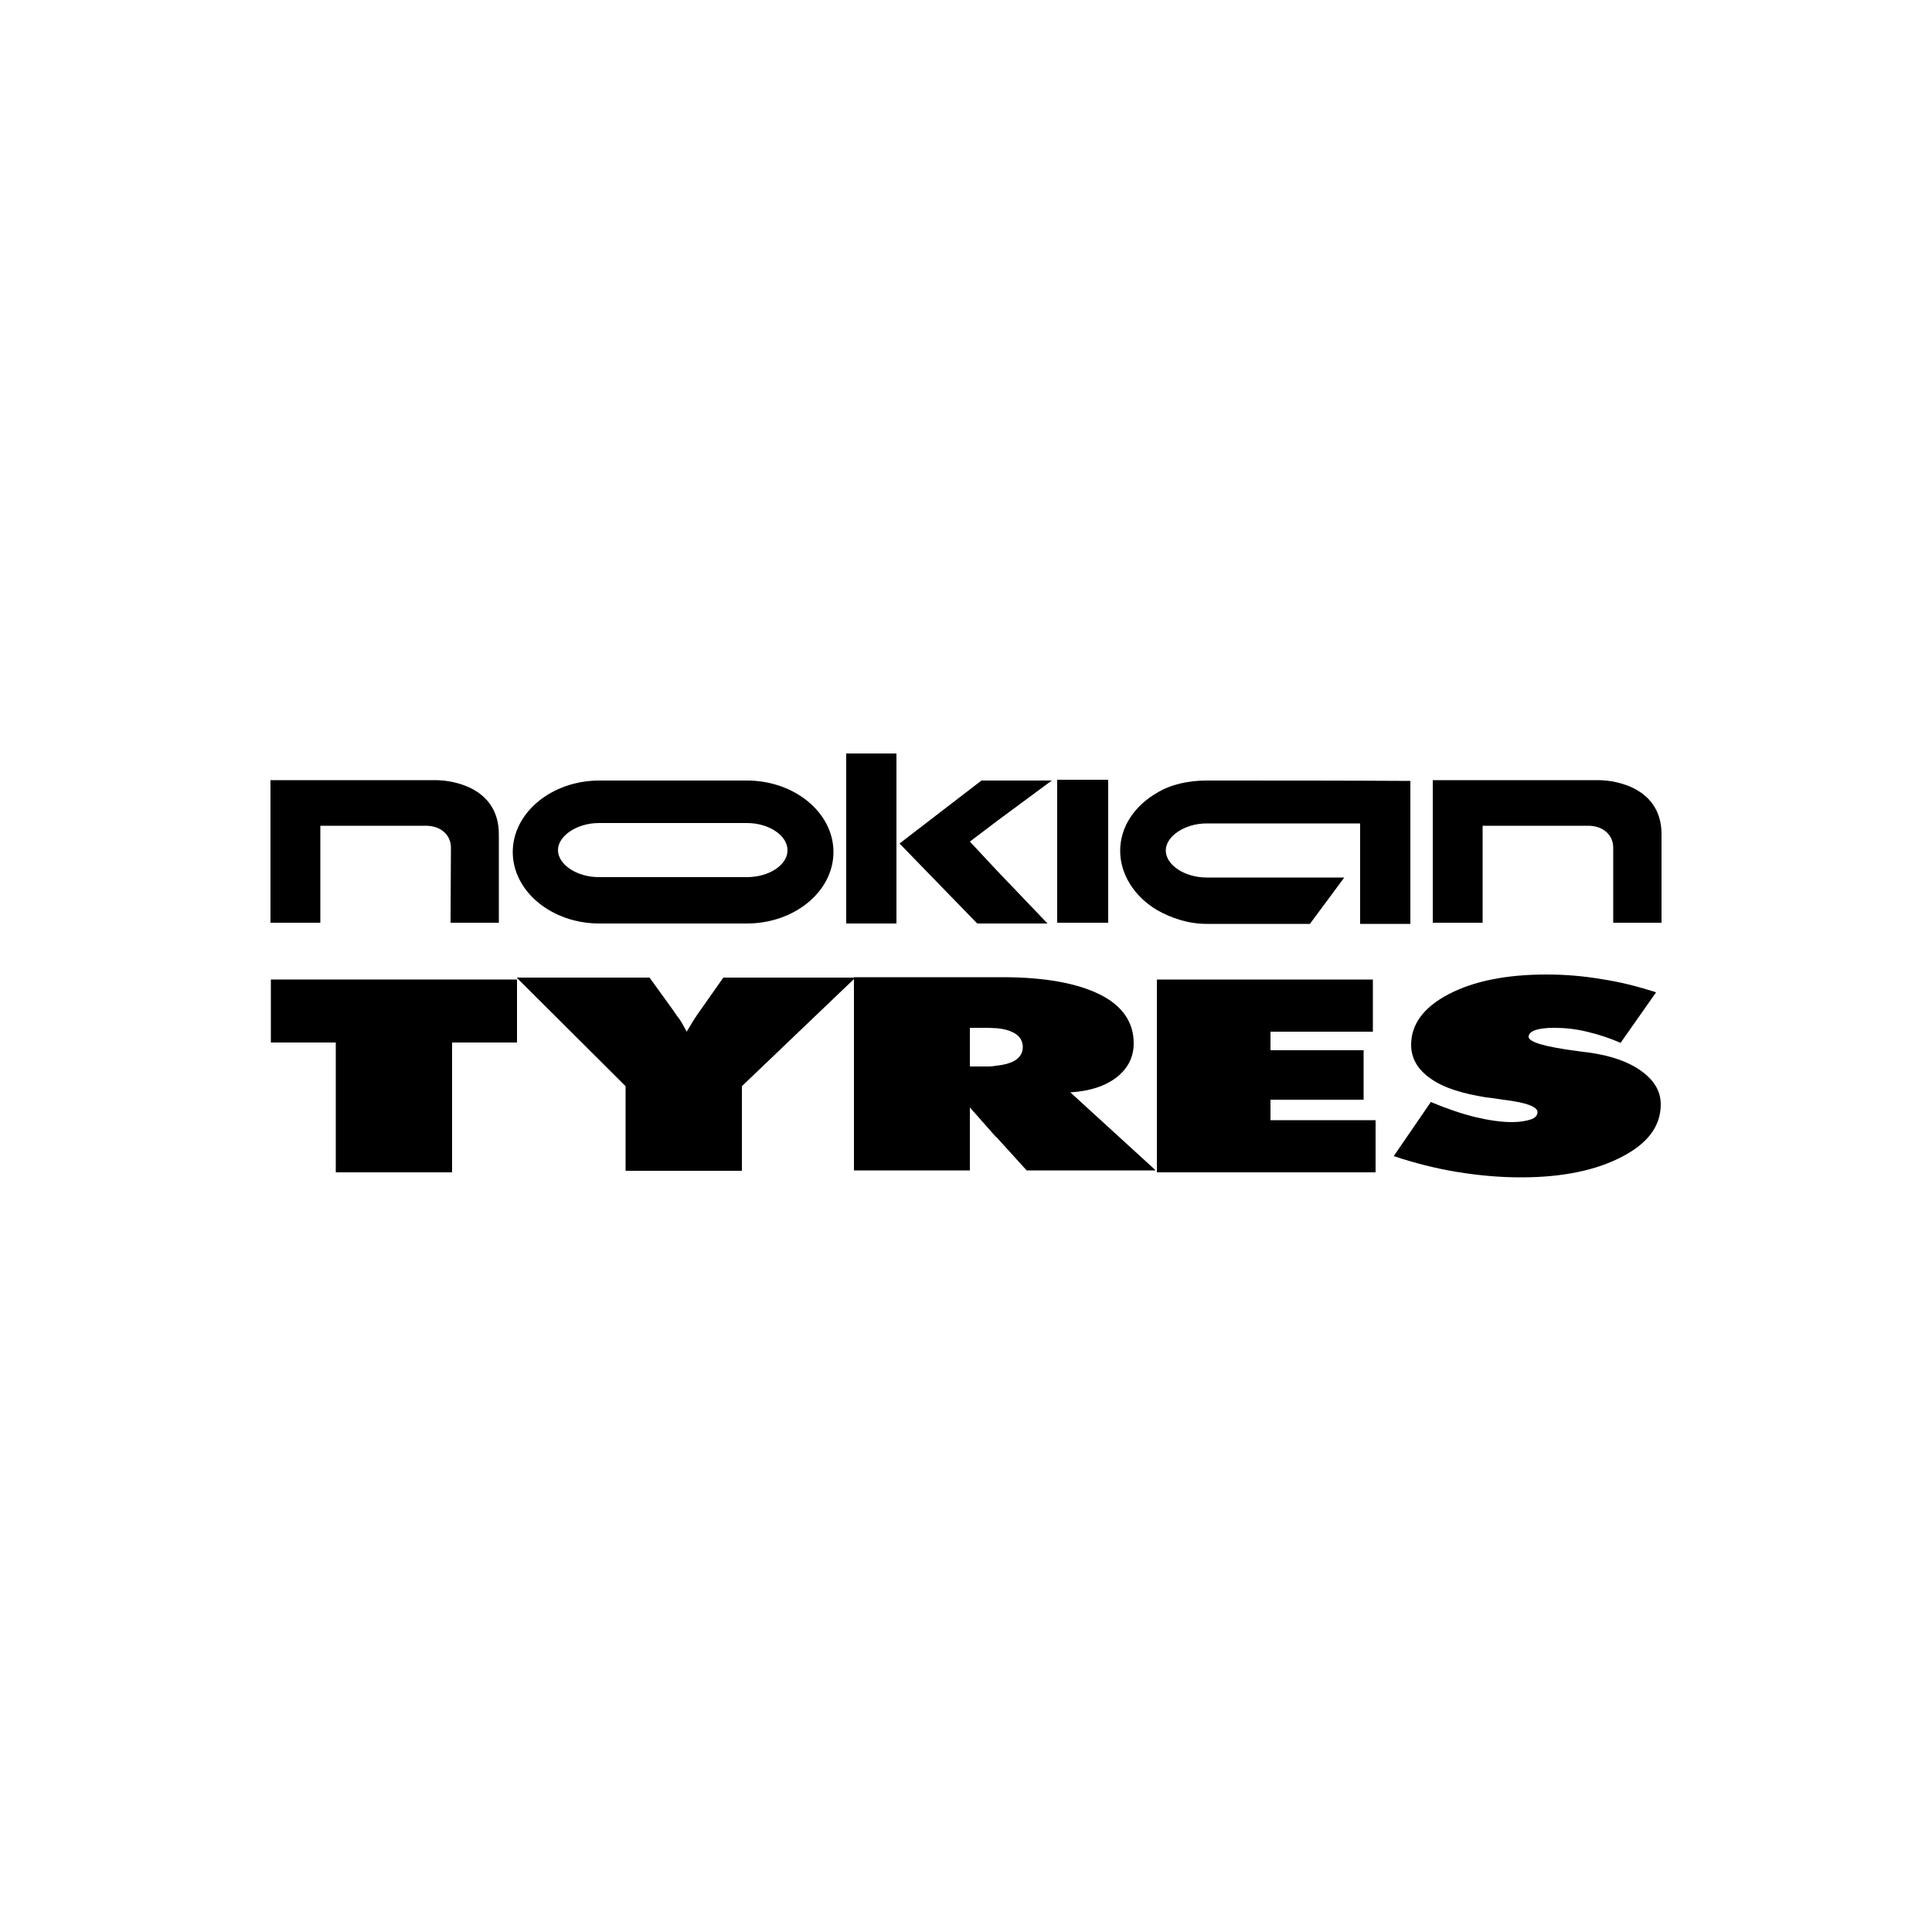 <?xml version="1.0" encoding="utf-8"?>
<!-- Generator: Adobe Illustrator 19.0.0, SVG Export Plug-In . SVG Version: 6.00 Build 0)  -->
<svg version="1.1" id="Layer_1" xmlns="http://www.w3.org/2000/svg" xmlns:xlink="http://www.w3.org/1999/xlink" x="0px" y="0px"
	 viewBox="0 0 500 500" style="enable-background:new 0 0 500 500;" xml:space="preserve">
<g id="XMLID_1_">
	<polygon id="XMLID_18_" points="299.4,303.3 299.4,253.5 355.3,253.5 355.3,267 328.8,267 328.8,271.8 352.9,271.8 352.9,284.6 
		328.8,284.6 328.8,289.9 356,289.9 356,303.4 299.4,303.4 299.5,303.4 299.4,303.3 	"/>
	<path id="XMLID_16_" d="M360.7,299.2l9.6-14c4.3,1.8,8.2,3.1,11.5,3.9c3.4,0.8,6.6,1.3,9.5,1.3c2.1,0,3.7-0.3,4.9-0.7
		c1.2-0.4,1.7-1.1,1.7-1.9c0-1.4-3-2.5-8.9-3.2c-1.9-0.3-3.4-0.5-4.4-0.6c-6.2-1-11.1-2.5-14.4-4.9c-3.3-2.3-5-5.2-5-8.7
		c0-5.3,3.2-9.7,9.7-13.1c6.5-3.4,14.9-5.1,25.4-5.1c4.8,0,9.5,0.4,14.2,1.2c4.7,0.7,9.4,1.9,14.1,3.4l-9.2,13.1
		c-2.9-1.3-5.8-2.2-8.7-2.9c-2.9-0.7-5.7-1-8.5-1c-2.1,0-3.7,0.2-4.9,0.6c-1.1,0.4-1.7,1-1.7,1.7c0,1.4,4.2,2.6,12.5,3.7
		c1.3,0.2,2.4,0.3,3.1,0.4c5.8,0.8,10.3,2.4,13.6,4.8s5,5.2,5,8.6c0,5.6-3.3,10.1-10.1,13.6c-6.7,3.5-15.4,5.3-26.1,5.3
		c-5.5,0-11-0.5-16.5-1.4C371.6,302.4,366.1,301,360.7,299.2L360.7,299.2z"/>
	<path id="XMLID_15_" d="M417.5,238.8H430v-22.9c0-11.5-10.9-14-16.5-14h-42.7v36.9h12.9v-25.1H411c3.7,0,6.5,2.2,6.5,5.7V238.8
		L417.5,238.8z"/>
	<path id="XMLID_6_" d="M312.3,202c-4.8,0-9.3,1-12.9,3.2c-5.7,3.3-9.5,8.7-9.5,15c0,6.2,3.8,11.9,9.5,15.3
		c3.7,2.1,8.1,3.6,12.9,3.6H339l8.9-12h-35.6c-5.8,0-10.6-3.3-10.6-7c0-3.6,4.8-7,10.6-7H352v26h13v-37C348,202,330,202,312.3,202z"
		/>
	<polygon id="XMLID_10_" points="273.6,201.8 286.8,201.8 286.8,238.8 273.6,238.8 273.6,201.8 	"/>
	<g id="XMLID_5_">
		<path id="XMLID_14_" d="M289,278.8c2.9-2.3,4.4-5.2,4.4-8.8c0-5.4-2.9-9.7-8.7-12.6c-5.8-2.9-14.2-4.5-25.2-4.5h-1.3l0,0H221v50
			h30v-16.3l6.8,7.7l0-0.1l7.9,8.7H299v-0.1l-22-20.1C282,282.4,286,281.1,289,278.8z M262.4,274.6c-1.1,0.6-2.6,1-4.5,1.2
			c-0.6,0.1-1.3,0.2-2.1,0.2H251v-10h4.7c0.8,0,1.3,0.1,2.3,0.1v0c2,0.2,3.3,0.6,4.4,1.2c1.5,0.8,2.3,2.1,2.3,3.7
			C264.7,272.5,263.9,273.8,262.4,274.6z"/>
		<polygon id="XMLID_17_" points="299,253 299,302.9 299,303 299,253 		"/>
	</g>
	<g id="XMLID_3_">
		<polygon id="XMLID_4_" points="251,217.8 258,212.5 258,212.5 272.2,202 257.9,202 254,202 232.8,218.3 252.9,239 257.9,239 
			271.1,239 257.9,225.2 		"/>
		<rect id="XMLID_12_" x="219" y="195" width="13" height="44"/>
	</g>
	<path id="XMLID_21_" d="M193.3,202h-19.2l0,0h-19c-12.3,0-22.4,8.3-22.4,18.5c0,10.2,10.1,18.5,22.4,18.5h19l0,0h19.2
		c12.3,0,22.4-8.3,22.4-18.5C215.7,210.3,205.6,202,193.3,202z M193.3,227h-19.2h-19.1c-5.8,0-10.6-3.3-10.6-7c0-3.6,4.8-7,10.6-7
		h19.1h19.2c5.8,0,10.5,3.3,10.5,7C203.9,223.7,199.2,227,193.3,227z"/>
	<path id="XMLID_20_" d="M187.2,253l-6.9,9.8c-0.1,0.2-0.2,0.4-0.4,0.6c-1,1.6-1.7,2.8-2.2,3.6c-0.1-0.1-0.1-0.2-0.2-0.4
		c-0.9-1.7-1.6-2.9-2.3-3.7l-1.1-1.6l-6-8.3h-34.4l28.2,28.1V303h12.1l0,0H192v-21.9l29.4-28.1H187.2z"/>
	<polygon id="XMLID_2_" points="86.9,303.4 86.9,269.8 70.1,269.8 70.1,253.5 133.8,253.5 133.8,269.8 117,269.8 117,303.4 
		86.9,303.4 	"/>
	<path id="XMLID_9_" d="M116.6,238.8h12.5v-22.9c0-11.5-10.9-14-16.5-14H70v36.9h12.9v-25.1h27.3c3.7,0,6.5,2.2,6.5,5.7L116.6,238.8
		L116.6,238.8z"/>
</g>
</svg>
